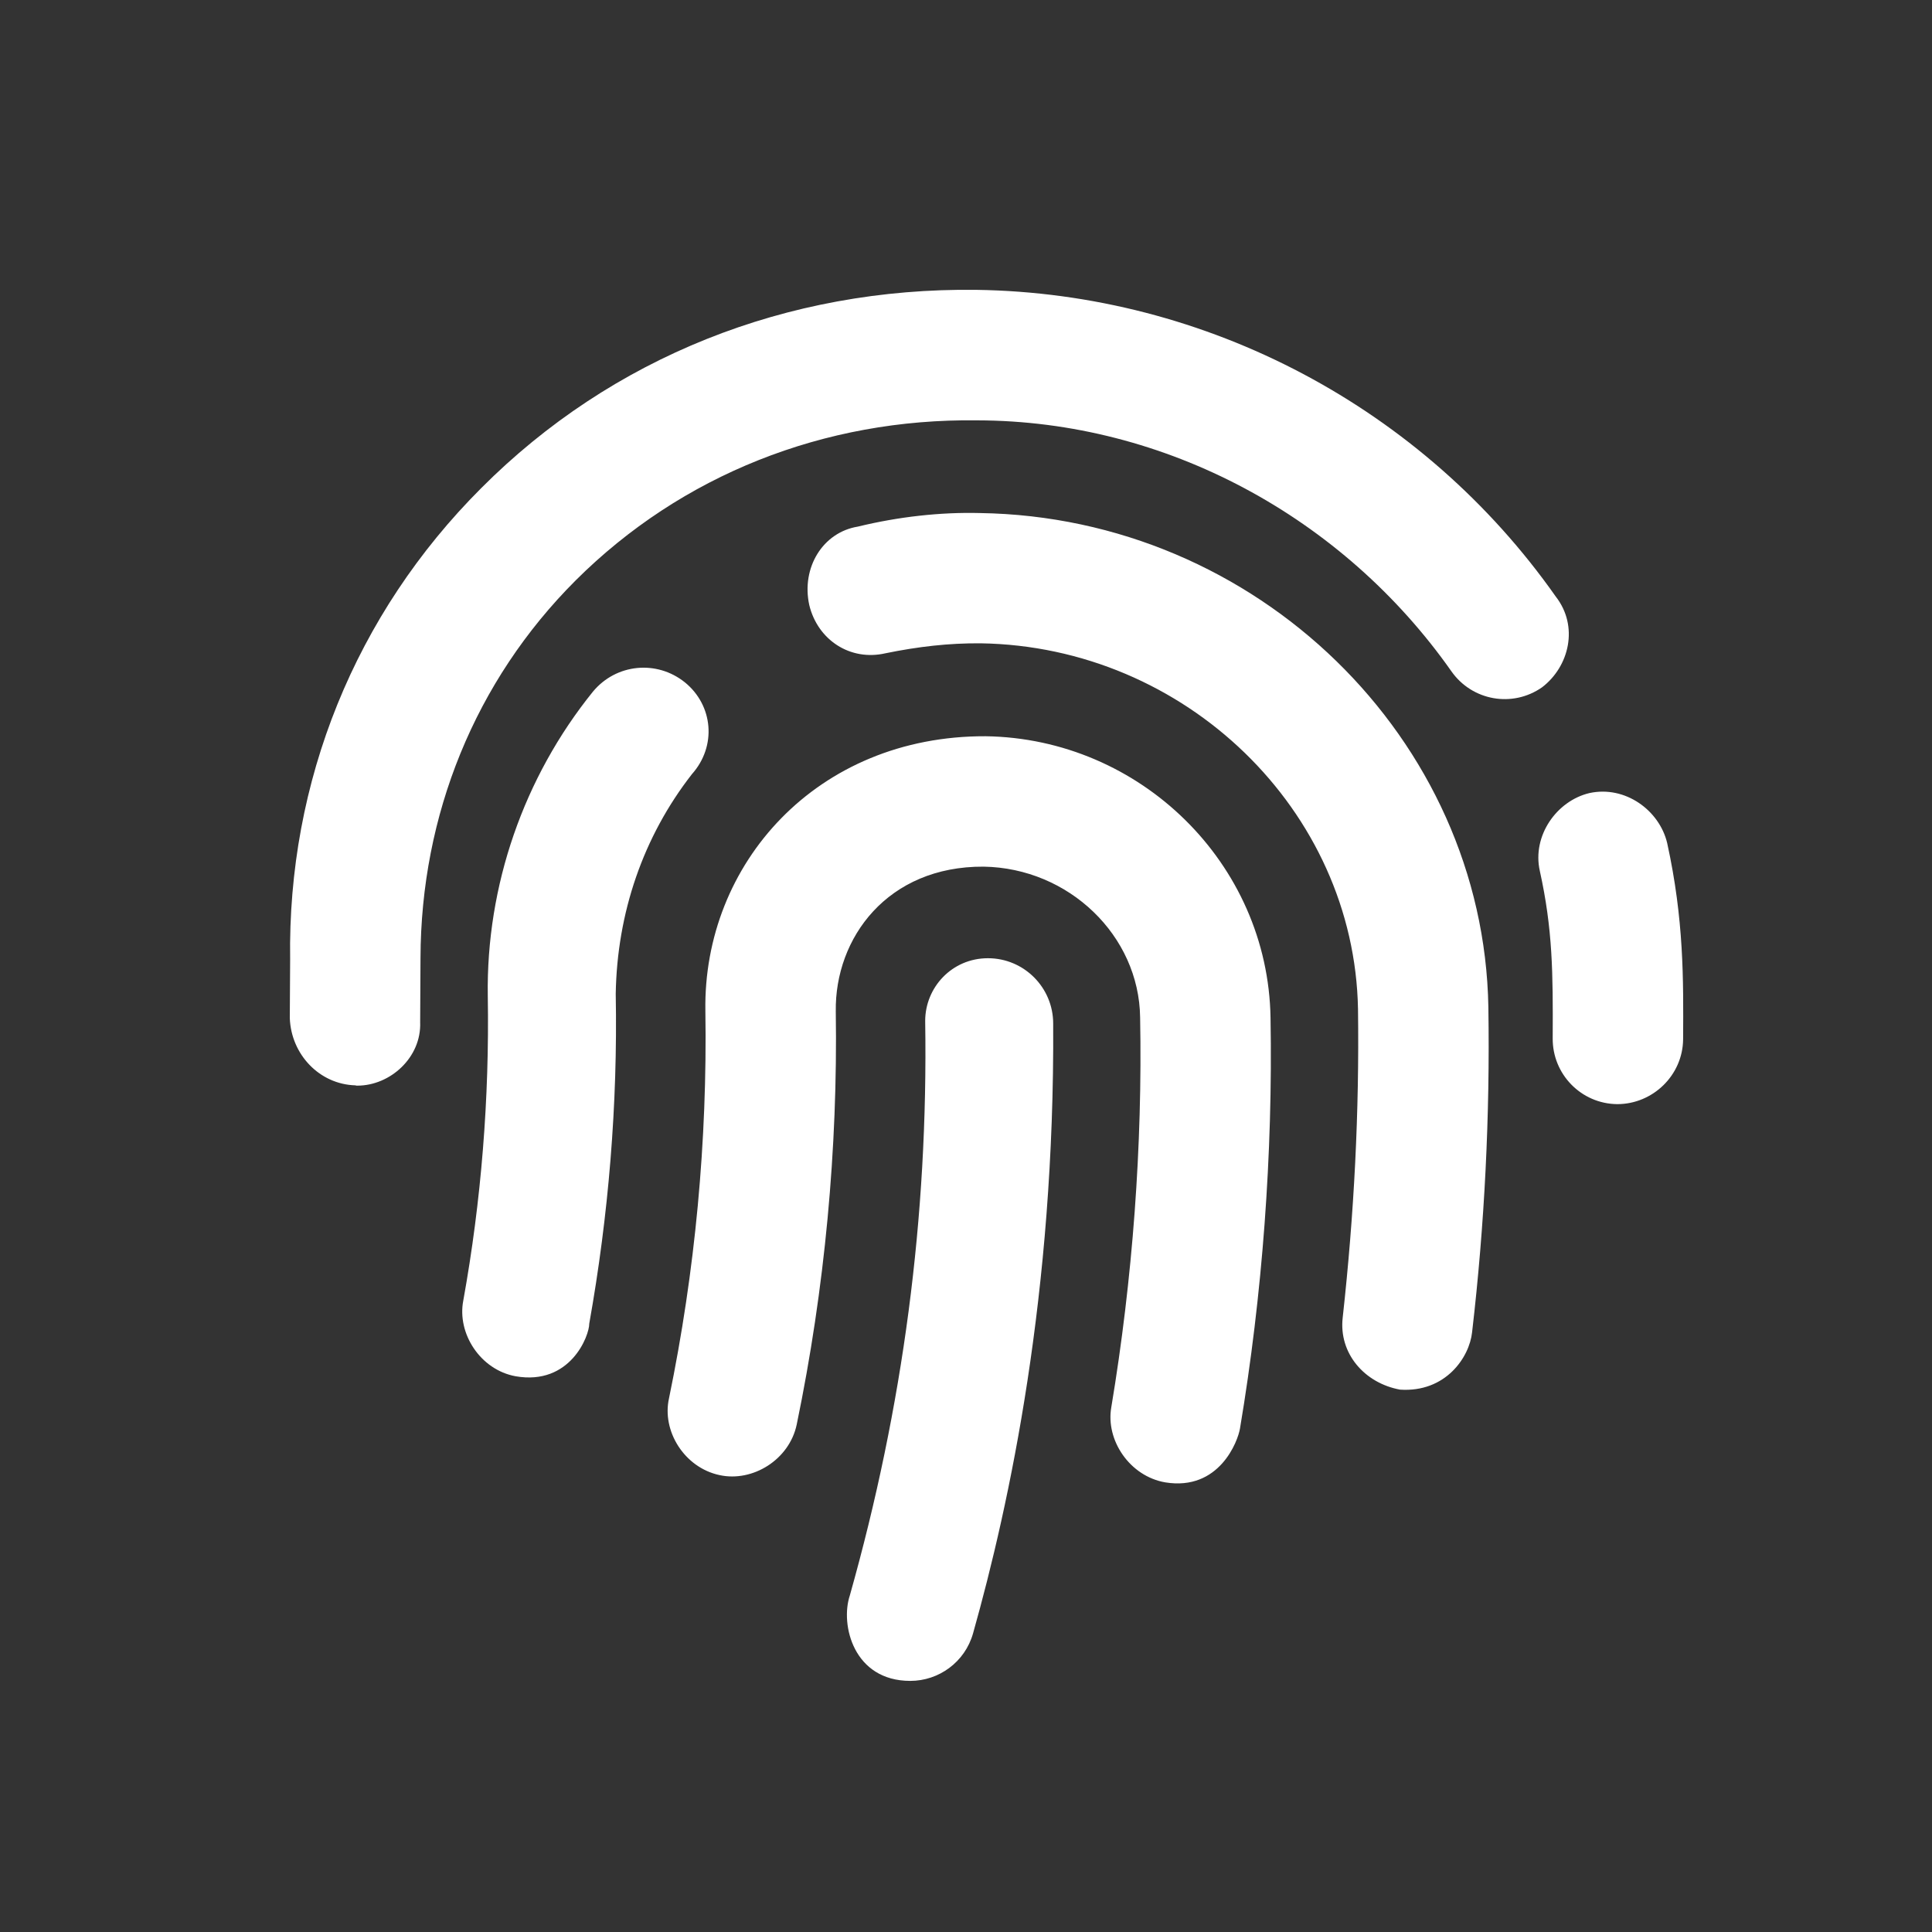 <svg width="40" height="40" viewBox="0 0 40 40" fill="none" xmlns="http://www.w3.org/2000/svg">
<rect x="0" y="0" width="40" height="40" fill="#333333" stroke="none"/>
<path d="M20.454 19.839C19.709 19.839 19.155 20.443 19.155 21.138C19.218 25.202 18.698 29.12 17.594 33.035C17.394 33.637 17.67 34.801 18.846 34.801C19.436 34.801 19.977 34.414 20.146 33.817C20.905 31.124 21.839 26.763 21.805 21.189C21.804 20.446 21.202 19.839 20.454 19.839ZM20.404 15.243C16.91 15.232 14.554 17.887 14.604 20.93C14.646 23.623 14.393 26.323 13.852 28.946C13.697 29.626 14.169 30.387 14.9 30.541C15.58 30.689 16.341 30.225 16.495 29.494C17.079 26.675 17.346 23.779 17.304 20.938C17.282 19.422 18.373 17.932 20.364 17.943C22.129 17.971 23.584 19.37 23.605 21.065C23.655 23.714 23.451 26.479 23.008 29.137C22.889 29.817 23.388 30.564 24.126 30.691C25.243 30.873 25.63 29.84 25.673 29.573C26.137 26.811 26.354 23.886 26.305 21.073C26.254 17.876 23.61 15.288 20.404 15.243ZM14.182 14.129C13.597 13.657 12.754 13.741 12.275 14.321C10.844 16.093 10.064 18.337 10.099 20.621C10.134 22.737 9.965 24.86 9.592 26.926C9.459 27.607 9.944 28.361 10.675 28.494C11.807 28.691 12.201 27.657 12.2 27.404C12.6 25.162 12.79 22.869 12.748 20.576C12.776 18.899 13.316 17.324 14.323 16.031C14.846 15.446 14.762 14.602 14.182 14.129ZM20.285 10.622C19.47 10.601 18.598 10.699 17.76 10.903C17.036 11.021 16.586 11.752 16.755 12.527C16.93 13.251 17.604 13.694 18.335 13.525C19.009 13.387 19.644 13.314 20.302 13.319C24.542 13.383 28.042 16.779 28.116 20.891C28.144 23.021 28.038 25.115 27.799 27.281C27.715 28.019 28.249 28.636 28.987 28.771C29.929 28.833 30.422 28.104 30.478 27.583C30.738 25.347 30.85 23.097 30.815 20.85C30.72 15.299 26.023 10.706 20.285 10.622ZM34.517 17.454C34.355 16.773 33.644 16.258 32.906 16.42C32.226 16.582 31.718 17.306 31.88 18.03C32.147 19.239 32.154 20.139 32.147 21.496C32.14 22.241 32.738 22.853 33.483 22.86C34.221 22.86 34.84 22.262 34.847 21.517C34.854 20.277 34.865 19.04 34.517 17.454ZM32.211 12.352C29.468 8.45 24.988 6.069 20.212 6.001C16.29 5.952 12.664 7.398 9.964 10.105C7.355 12.713 5.951 16.18 6.007 19.87L6 21.08C6.028 21.83 6.612 22.449 7.357 22.471C7.371 22.477 7.385 22.477 7.399 22.477C8.08 22.477 8.728 21.893 8.699 21.162L8.706 19.834C8.714 16.88 9.831 14.101 11.921 12.014C14.108 9.835 17.061 8.661 20.229 8.703C24.131 8.709 27.806 10.707 30.05 13.899C30.479 14.51 31.316 14.658 31.928 14.229C32.492 13.797 32.689 12.965 32.211 12.352Z" fill="white"/>
</svg>
